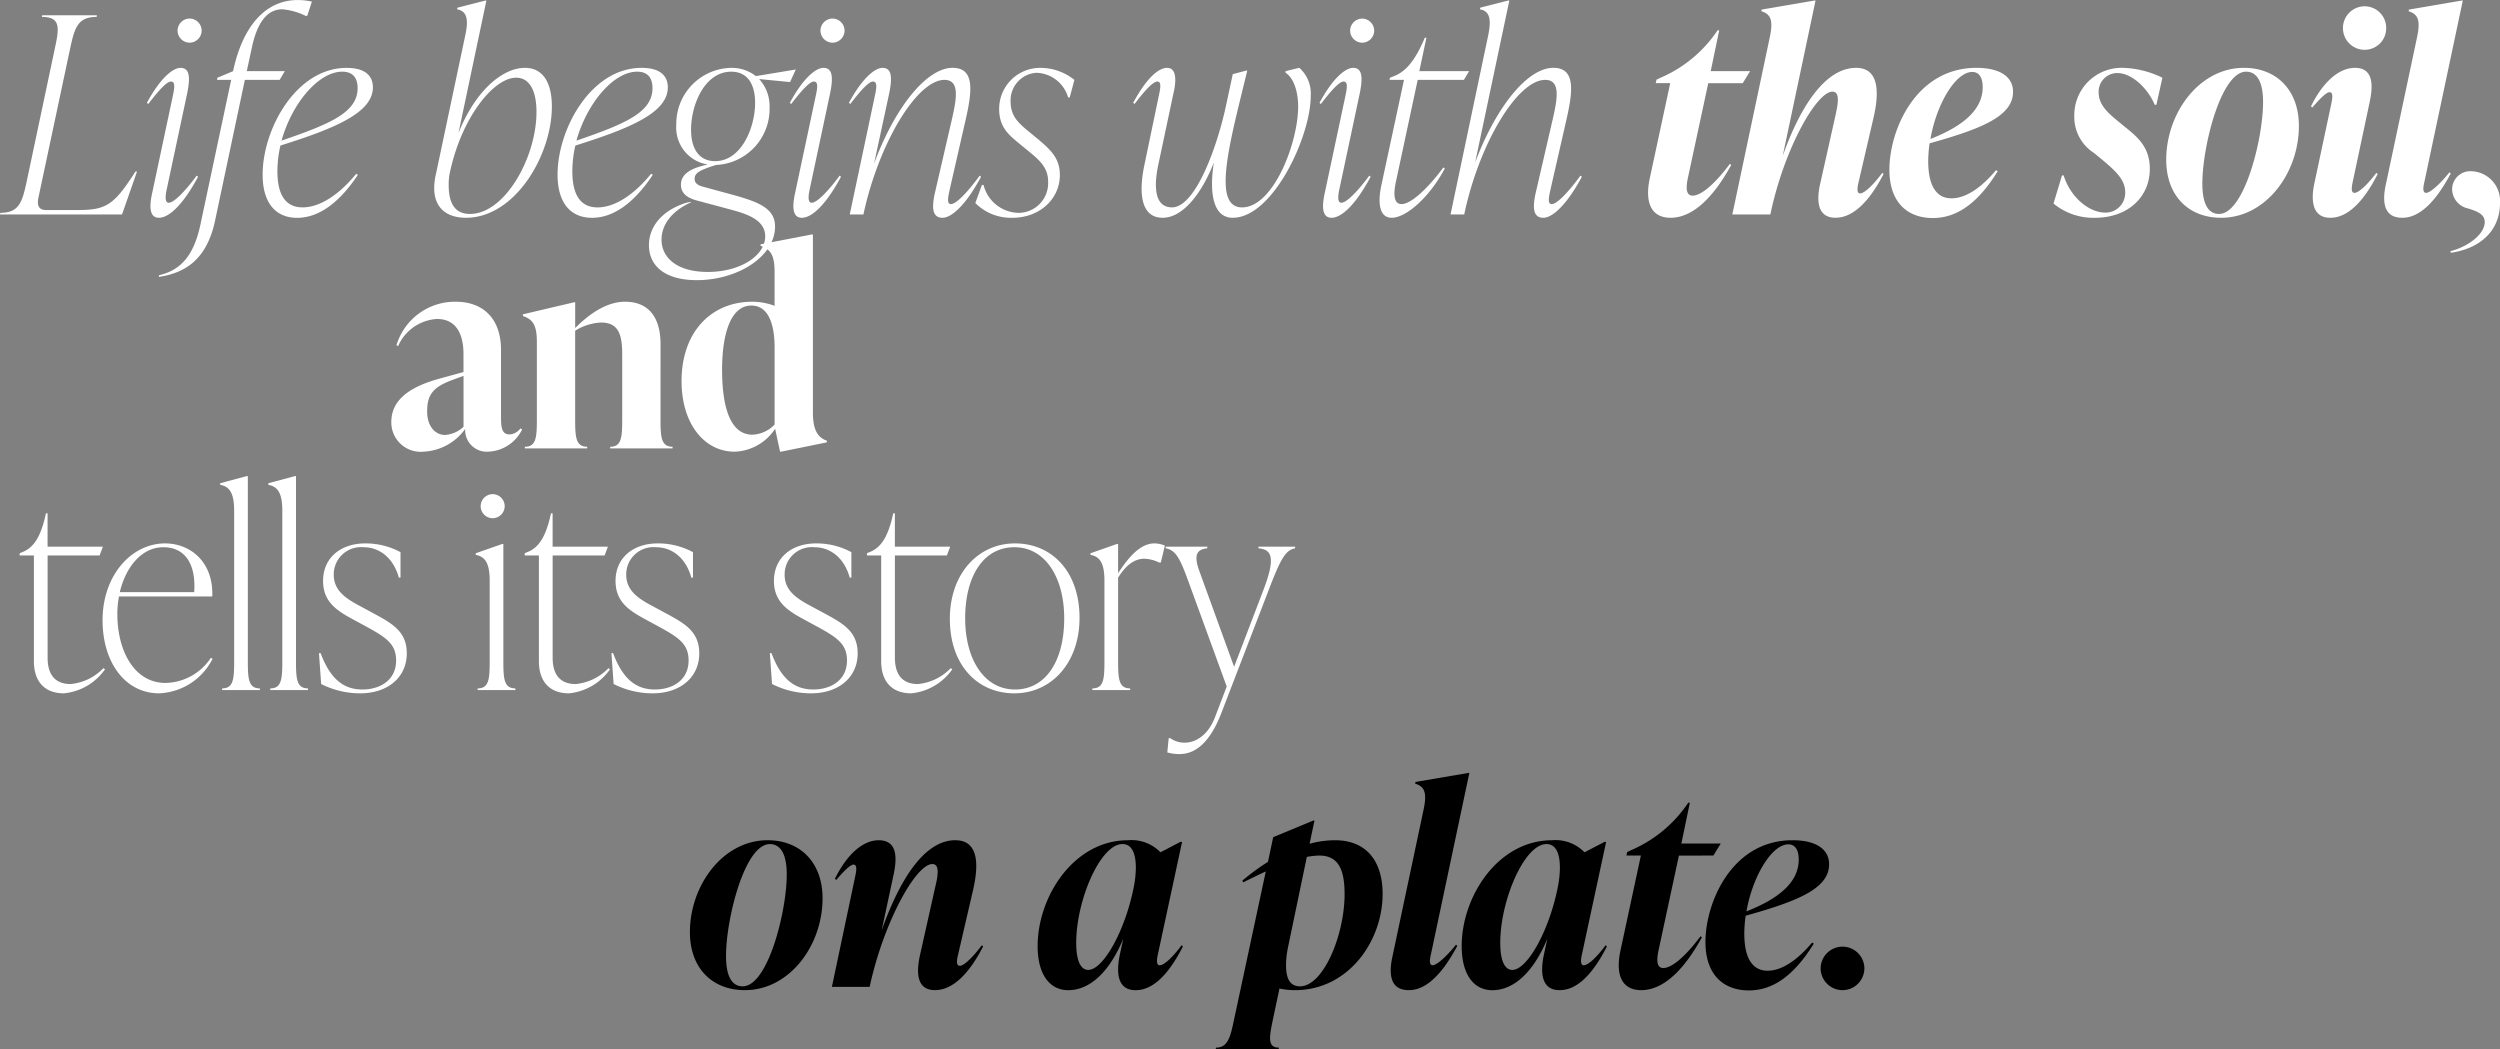 <svg xmlns="http://www.w3.org/2000/svg" width="283.278" height="118.892" viewBox="0 0 283.278 118.892"><rect x="0" y="0" width="283.278" height="118.892" fill="#808080" stroke="none"/><g transform="translate(-415.112 -342.026)"><path d="M12.741,0l1.7-4.867H14.26C11.749-.9,10.85-.5,7.5-.5H4.216c-.93,0-1.147-.5-.93-1.488l3.6-16.926c.5-2.294.868-3.472,2.976-3.472l.031-.186h-6.2l-.031.186c2.108,0,1.984,1.178,1.488,3.472L1.922-3.658c-.5,2.294-.868,3.472-2.976,3.472L-1.085,0ZM20.4-19.468a1.376,1.376,0,0,0,1.364-1.364A1.376,1.376,0,0,0,20.4-22.2a1.376,1.376,0,0,0-1.364,1.364A1.376,1.376,0,0,0,20.4-19.468ZM16.926.372c1.24,0,2.883-1.736,4.433-4.65L21.2-4.4c-1.209,1.643-2.542,3.069-3.162,3.069-.558,0-.31-1.147-.217-1.581L20.119-13.7c.372-1.8.31-2.914-.744-2.914-.93,0-2.387,1.3-3.813,3.968l.155.124c1.24-1.612,2.108-2.542,2.573-2.542.558,0,.372.868.186,1.736L16.182-2.542C15.9-1.3,15.686.372,16.926.372ZM32.643-24.3c-3.6,0-6.231,2.914-7.316,8.06L23.56-15.5l-.062.248H25.11L21.638,1.085c-.682,3.224-1.984,5.177-4.712,5.8v.186c3.348-.5,5.487-2.325,6.355-6.355L26.66-15.252H30.6l.589-.992H26.877l.589-2.728c.682-3.162,1.953-4.278,3.441-4.278a7.314,7.314,0,0,1,2.635.744h.186l.527-1.612A7.148,7.148,0,0,0,32.643-24.3Zm8.525,9.889c0-1.271-.837-2.2-2.976-2.2-5.735,0-9.517,6.944-9.517,12.09,0,3.379,1.612,4.9,3.906,4.9,2.325,0,4.681-1.55,6.882-4.867l-.186-.124C37.417-2.325,35.216-.806,33.2-.806c-1.8,0-2.852-1.24-2.852-4.092a13.135,13.135,0,0,1,.341-2.914C37.014-9.8,41.168-11.563,41.168-14.415ZM37.7-16.182c1.333,0,1.736.868,1.736,1.86,0,2.728-3.007,4.03-8.618,5.952C31.992-12.586,35-16.182,37.7-16.182ZM58.4-16.616c-2.573,0-5.642,2.635-7.533,7.378l3.162-15h-.124l-3.162.806-.031.186c.992.186,1.364.93.93,2.914L48.3-4.526a6.986,6.986,0,0,0-.186,1.519c0,2.356,1.519,3.379,3.6,3.379,5.549,0,9.734-7.068,9.734-12.617C61.442-15.1,60.326-16.616,58.4-16.616ZM52.173-.062c-1.891,0-2.418-1.457-2.418-3.317a6.351,6.351,0,0,1,.155-1.457c1.333-6.169,4.929-10.664,7.5-10.664,1.457,0,2.294,1.395,2.294,3.875C59.706-6.448,56.11-.062,52.173-.062ZM74.586-14.415c0-1.271-.837-2.2-2.976-2.2-5.735,0-9.517,6.944-9.517,12.09,0,3.379,1.612,4.9,3.906,4.9,2.325,0,4.681-1.55,6.882-4.867l-.186-.124c-1.86,2.294-4.061,3.813-6.076,3.813-1.8,0-2.852-1.24-2.852-4.092a13.134,13.134,0,0,1,.341-2.914C70.432-9.8,74.586-11.563,74.586-14.415Zm-3.472-1.767c1.333,0,1.736.868,1.736,1.86,0,2.728-3.007,4.03-8.618,5.952C65.41-12.586,68.417-16.182,71.114-16.182Zm13.454.5a4.469,4.469,0,0,0-2.883-.93,6.339,6.339,0,0,0-6.138,6.448,4.226,4.226,0,0,0,3.565,4.5c-1.7.372-3.038.961-3.038,2.294,0,.806.5,1.426,1.736,1.767L81.592-.589c1.86.5,4.03,1.147,4.03,3.069,0,2.17-2.79,4.03-6.51,4.03-3.472,0-5.239-1.612-5.239-3.658,0-1.581,1.023-3.193,3.379-4.247l-.124-.031-.434.093c-2.883.9-4.247,2.821-4.247,4.805,0,2.387,1.86,3.968,5.425,3.968,4.619,0,8.866-2.666,8.866-6.076,0-2.108-1.953-2.821-5.022-3.658l-3.193-.868c-.682-.186-.9-.5-.9-.868,0-.682.558-.992,2.418-1.581a6.357,6.357,0,0,0,6.076-6.479,4.589,4.589,0,0,0-1.178-3.255l3.5.341.651-1.426ZM79.949-6.045c-1.8,0-2.728-1.364-2.728-3.565,0-2.852,1.55-6.572,4.557-6.572,1.8,0,2.7,1.364,2.7,3.534C84.475-9.8,82.894-6.045,79.949-6.045Zm13.3-13.423a1.376,1.376,0,0,0,1.364-1.364A1.376,1.376,0,0,0,93.248-22.2a1.376,1.376,0,0,0-1.364,1.364A1.376,1.376,0,0,0,93.248-19.468ZM89.776.372c1.24,0,2.883-1.736,4.433-4.65L94.054-4.4c-1.209,1.643-2.542,3.069-3.162,3.069-.558,0-.31-1.147-.217-1.581L92.969-13.7c.372-1.8.31-2.914-.744-2.914-.93,0-2.387,1.3-3.813,3.968l.155.124c1.24-1.612,2.108-2.542,2.573-2.542.558,0,.372.868.186,1.736L89.032-2.542C88.753-1.3,88.536.372,89.776.372ZM109.926-4.4c-1.736,2.356-2.79,3.224-3.255,3.224-.527,0-.31-.868-.124-1.736l1.736-7.6c.744-3.224,1.209-6.107-1.426-6.107-2.914,0-6.51,4.4-8.9,10.85L99.665-13.7c.372-1.8.31-2.914-.744-2.914-.93,0-2.387,1.3-3.813,3.968l.155.124c1.24-1.612,2.108-2.542,2.573-2.542.558,0,.372.868.186,1.736L95.2,0h1.55c1.736-8.091,6.076-15.252,9.176-15.252,1.767,0,1.395,2.108.837,4.526l-1.891,8.184c-.434,1.86-.279,2.914.837,2.914,1.147,0,2.821-1.736,4.371-4.65Zm3.72,4.774c3.038,0,5.363-2.108,5.363-4.836,0-1.922-1.023-2.883-2.759-4.309l-.868-.713c-1.085-.9-1.953-1.7-1.953-3.286a3.129,3.129,0,0,1,2.914-3.286,3.859,3.859,0,0,1,3.6,2.79h.186l.527-1.984a6.142,6.142,0,0,0-3.782-1.364,4.645,4.645,0,0,0-4.743,4.65c0,2.015,1.023,2.883,2.139,3.813l.868.713c1.488,1.209,2.542,2.046,2.542,3.72a3.371,3.371,0,0,1-3.317,3.534,4.164,4.164,0,0,1-4-3.162h-.186L109.43-1.3A5.675,5.675,0,0,0,113.646.372Zm30.938-16.616v.186c.992.62,1.426,2.294,1.426,3.813,0,4.154-2.821,11.439-6.355,11.439-1.364,0-1.86-1.147-1.86-2.976,0-2.976,1.3-7.75,2.449-12.524h-.124l-1.519.4-.744,3.472C136.8-7.471,134.323-.806,131.719-.806c-1.953,0-2.077-2.263-1.581-4.712l1.736-8.184c.31-1.271.434-2.914-.713-2.914-1.023,0-2.418,1.3-3.844,3.968l.155.124c1.24-1.612,2.108-2.542,2.6-2.542.465,0,.341.775.124,1.736l-1.581,7.595c-.682,3.162-.5,6.107,2.046,6.107,2.356,0,4.5-2.914,5.8-6.262-.5,3.162-.217,6.262,2.139,6.262,4.526,0,8.835-9.176,8.835-13.8a3.867,3.867,0,0,0-1.3-3.193Zm8.68-3.224a1.376,1.376,0,0,0,1.364-1.364,1.376,1.376,0,0,0-1.364-1.364,1.376,1.376,0,0,0-1.364,1.364A1.376,1.376,0,0,0,153.264-19.468ZM149.792.372c1.24,0,2.883-1.736,4.433-4.65L154.07-4.4c-1.209,1.643-2.542,3.069-3.162,3.069-.558,0-.31-1.147-.217-1.581L152.985-13.7c.372-1.8.31-2.914-.744-2.914-.93,0-2.387,1.3-3.813,3.968l.155.124c1.24-1.612,2.108-2.542,2.573-2.542.558,0,.372.868.186,1.736L149.048-2.542C148.769-1.3,148.552.372,149.792.372Zm15-15.624.589-.992h-5.642l.806-3.782h-.186c-1.116,2.666-2.2,3.844-3.472,4.34l-.465.186-.062.248h1.643L155.434-3.286c-.4,1.86-.279,3.658,1.178,3.658,1.612,0,4.247-2.263,6.014-5.58l-.155-.124c-2.015,2.7-3.782,4.154-4.743,4.154s-.9-1.3-.651-2.48l2.48-11.594ZM178-4.4c-1.736,2.356-2.79,3.224-3.255,3.224-.527,0-.31-.868-.124-1.736l1.736-7.6c.744-3.224,1.209-6.107-1.426-6.107-2.914,0-6.479,4.371-8.866,10.726l3.875-18.352h-.124l-3.162.806-.062.186c1.023.186,1.364.93.961,2.914L163.277,0h1.55c1.705-8.091,6.045-15.252,9.176-15.252,1.767,0,1.4,2.108.837,4.526l-1.891,8.184c-.434,1.86-.279,2.914.837,2.914,1.147,0,2.821-1.736,4.371-4.65ZM196.385-14.88l.837-1.364h-4.464l.961-4.619h-.186a14.774,14.774,0,0,1-6.448,5.363l-.465.217-.093.4h1.643L185.845-4.061c-.62,2.976.372,4.433,2.356,4.433,2.7,0,5.022-2.6,6.882-5.983l-.155-.124c-2.015,2.7-3.441,3.6-4.216,3.6-.806,0-.744-.992-.558-1.922l2.325-10.819ZM212.2-4.712c-1.147,1.519-2.077,2.325-2.511,2.325-.465,0-.279-.837-.155-1.364l1.674-7.223c.744-3.224.465-5.642-1.984-5.642-3.472,0-6.324,4.371-8.308,9.982l3.72-17.608h-.124l-5.983,1.023-.031.186c1.054.341,1.364.992.961,2.914L195.207,0h4.309c1.55-7.44,5.239-13.919,7.037-13.919.9,0,.62,1.426.341,2.7L205.189-3.6c-.434,1.829-.465,3.968,1.705,3.968,2.015,0,3.844-1.86,5.456-4.96Zm14.818-9.176c0-1.7-1.457-2.728-4.154-2.728-6.882,0-9.858,7.068-9.858,11.532C213-1.4,215.016.4,217.93.4c2.573,0,4.991-1.488,7.347-5.3l-.186-.124c-1.612,1.922-3.379,3.193-5.053,3.193-1.612,0-2.635-1.271-2.635-4.216a15.082,15.082,0,0,1,.155-2.015C223.417-9.7,227.013-11.129,227.013-13.888Zm-4.619-2.263c.837,0,1.178.744,1.178,1.705,0,2.294-1.736,4.247-5.921,5.89C218.333-12.493,220.5-16.151,222.394-16.151ZM236.313.372c3.658,0,6.2-2.294,6.2-5.549,0-2.418-1.333-3.565-2.852-4.774l-.868-.713c-.961-.806-2.077-1.736-2.077-3.162a2.112,2.112,0,0,1,2.108-2.2c1.7,0,3.5,1.8,4.247,3.6h.186l.682-3.069a10.849,10.849,0,0,0-4.34-1.116,5.359,5.359,0,0,0-5.642,5.456,4.827,4.827,0,0,0,2.232,4.185l.868.713c1.519,1.271,2.666,2.294,2.666,3.72a2.226,2.226,0,0,1-2.232,2.325c-1.984,0-4.03-1.891-4.743-4.216h-.186L231.6-1.24A7.059,7.059,0,0,0,236.313.372Zm14.291,0c5.022,0,8.8-5.022,8.8-10.416,0-4.03-2.511-6.572-6.231-6.572-5.084,0-8.8,5.146-8.8,10.416C244.373-2.139,246.884.372,250.6.372Zm-.248-.434c-1.364,0-1.891-1.395-1.891-3.441,0-4.185,2.108-12.679,4.96-12.679,1.364,0,1.922,1.4,1.922,3.441C255.347-8.556,253.208-.062,250.356-.062Zm16.523-18.6a2.435,2.435,0,0,0,2.418-2.48,2.448,2.448,0,0,0-2.418-2.449,2.461,2.461,0,0,0-2.48,2.449A2.448,2.448,0,0,0,266.879-18.662ZM262.973.372c1.984,0,3.782-1.86,5.363-4.96l-.155-.124c-.992,1.3-1.984,2.263-2.48,2.263-.465,0-.279-.837-.186-1.3l1.891-8.9c.4-1.829.527-3.968-1.643-3.968-1.922,0-3.72,1.767-4.991,4.371l.155.124c.93-1.085,1.612-1.736,1.953-1.736.465,0,.31.775.186,1.364l-1.891,8.9C260.8-1.922,260.741.372,262.973.372Zm8.153,0c2.108,0,3.937-2.108,5.487-5.022l-.155-.124c-.9,1.147-2.139,2.325-2.635,2.325s-.279-.9-.186-1.3l4.34-20.491h-.124l-5.983,1.023-.031.186c1.054.341,1.364.992.961,2.914L269.3-3.6C268.925-1.953,268.708.372,271.126.372Zm5.487,3.968c3.1-.434,5.58-2.325,5.58-5.642a3.361,3.361,0,0,0-3.255-3.6,2.056,2.056,0,0,0-2.17,2.046,2.266,2.266,0,0,0,1.8,2.17c.961.31,1.984.62,1.891,1.674-.155,1.519-2.294,2.79-3.875,3.162Z" transform="translate(416.197 366.33)" fill="#fff"/><path d="M14.911-2.263a1.652,1.652,0,0,1-1.24.682c-.961,0-.961-.961-.961-2.232V-11.16c0-3.379-1.86-5.456-5.146-5.456a6.919,6.919,0,0,0-6.7,4.929l.186.093a5.149,5.149,0,0,1,4.4-3.069c3.007,0,3.007,3.224,3.007,4.092v1.922l-2.821.775C1.984-6.851.279-5.27.279-2.976A3.328,3.328,0,0,0,3.937.372,6.139,6.139,0,0,0,8.649-2.2a2.447,2.447,0,0,0,2.6,2.573A4.461,4.461,0,0,0,15.1-2.139Zm-8.525.744c-1.147,0-2.046-.992-2.046-2.666,0-1.829.589-2.728,2.852-3.565l1.271-.465v5.766A3.418,3.418,0,0,1,6.386-1.519Zm24.4-10.261c0-3.1-1.364-4.836-4.03-4.836-2.108,0-4.092,1.426-5.642,2.976v-2.914h-.124l-5.8,1.364V-15c1.054.372,1.581.93,1.581,2.914v8.866c0,1.984-.093,3.038-1.364,3.038V0h7.068V-.186c-1.271,0-1.364-1.054-1.364-3.038V-13.33a6.034,6.034,0,0,1,2.945-.93c2.015,0,2.387,1.457,2.387,3.6v7.44c0,1.984-.093,3.038-1.364,3.038V0h7.068V-.186c-1.271,0-1.364-1.054-1.364-3.038ZM48.05-24.242h-.124l-5.8,1.116v.186c1.054.372,1.581.93,1.581,2.914v3.875a7.1,7.1,0,0,0-2.511-.465c-4.743,0-8.029,3.5-8.029,8.99,0,4.867,2.6,8,6.014,8a5.7,5.7,0,0,0,4.588-2.6l.558,2.6h.124L49.631-.682V-.868c-1.054-.372-1.581-1.24-1.581-3.224ZM41.2-1.55c-2.542,0-3.441-3.193-3.441-7.378,0-3.751.868-7.254,3.317-7.254,1.86,0,2.635,1.953,2.635,4.774V-2.7A3.707,3.707,0,0,1,41.2-1.55Z" transform="translate(459.173 392.832)" fill="#fff"/><path d="M9.951-2.48a5.881,5.881,0,0,1-3.72,1.8c-1.736,0-2.6-1.054-2.6-2.976V-15.252h5.89l.372-.992H3.627v-3.782H3.441C2.883-17.36,2.046-16.182.9-15.686L.465-15.5v.248H2.077V-3.286C2.077-.93,3.317.372,5.487.372a6.443,6.443,0,0,0,4.65-2.728ZM22.134-3.658A6.3,6.3,0,0,1,16.988-.806c-3.534,0-5.456-3.627-5.456-7.812a10.5,10.5,0,0,1,.186-1.984H22.289c.155-3.844-2.418-6.014-5.363-6.014-3.72,0-7.068,3.534-7.068,8.711C9.858-3.162,12.4.372,16.275.372A7.115,7.115,0,0,0,22.32-3.534ZM16.74-16.182c2.542,0,3.72,2.015,3.5,5.084H11.811C12.493-13.95,14.291-16.182,16.74-16.182ZM27.683,0V-.186c-1.271,0-1.364-1.054-1.364-3.038V-24.242h-.124l-3.007.806v.186c1.054.186,1.581.93,1.581,2.914V-3.224c0,1.984-.093,3.038-1.364,3.038V0Zm5.456,0V-.186c-1.271,0-1.364-1.054-1.364-3.038V-24.242h-.124l-3.007.806v.186c1.054.186,1.581.93,1.581,2.914V-3.224c0,1.984-.093,3.038-1.364,3.038V0ZM39.06.372c3.1,0,5.27-1.8,5.27-4.526,0-2.6-1.8-3.472-4.154-4.743l-1.147-.62c-1.643-.868-2.976-1.767-2.976-3.565a3.091,3.091,0,0,1,3.379-3.1c1.736,0,3.348,1.116,4,3.441h.186v-2.883a8.309,8.309,0,0,0-4-.992c-2.79,0-4.774,1.643-4.774,4.247,0,2.356,1.519,3.348,3.348,4.34l1.147.62c2.511,1.364,3.782,2.077,3.782,4.061,0,2.232-1.829,3.286-3.813,3.286-2.232,0-3.689-1.3-4.743-4.123h-.186l.248,3.5A9.739,9.739,0,0,0,39.06.372Zm15-19.84a1.376,1.376,0,0,0,1.364-1.364A1.376,1.376,0,0,0,54.064-22.2,1.376,1.376,0,0,0,52.7-20.832,1.376,1.376,0,0,0,54.064-19.468ZM56.637,0V-.186c-1.271,0-1.364-1.054-1.364-3.038v-13.33h-.124L52.142-15.5v.186c1.054.186,1.581.93,1.581,2.914v9.176c0,1.984-.093,3.038-1.364,3.038V0Zm10.54-2.48a5.881,5.881,0,0,1-3.72,1.8c-1.736,0-2.6-1.054-2.6-2.976V-15.252h5.89l.372-.992H60.853v-3.782h-.186c-.558,2.666-1.395,3.844-2.542,4.34l-.434.186v.248H59.3V-3.286c0,2.356,1.24,3.658,3.41,3.658a6.443,6.443,0,0,0,4.65-2.728ZM72.2.372c3.1,0,5.27-1.8,5.27-4.526,0-2.6-1.8-3.472-4.154-4.743l-1.147-.62c-1.643-.868-2.976-1.767-2.976-3.565a3.091,3.091,0,0,1,3.379-3.1c1.736,0,3.348,1.116,4,3.441h.186v-2.883a8.309,8.309,0,0,0-4-.992c-2.79,0-4.774,1.643-4.774,4.247,0,2.356,1.519,3.348,3.348,4.34l1.147.62c2.511,1.364,3.782,2.077,3.782,4.061,0,2.232-1.829,3.286-3.813,3.286-2.232,0-3.689-1.3-4.743-4.123h-.186l.248,3.5A9.739,9.739,0,0,0,72.2.372Zm17.949,0c3.1,0,5.27-1.8,5.27-4.526,0-2.6-1.8-3.472-4.154-4.743l-1.147-.62c-1.643-.868-2.976-1.767-2.976-3.565a3.091,3.091,0,0,1,3.379-3.1c1.736,0,3.348,1.116,4,3.441h.186v-2.883a8.309,8.309,0,0,0-4-.992c-2.79,0-4.774,1.643-4.774,4.247,0,2.356,1.519,3.348,3.348,4.34l1.147.62c2.511,1.364,3.782,2.077,3.782,4.061,0,2.232-1.829,3.286-3.813,3.286-2.232,0-3.689-1.3-4.743-4.123h-.186l.248,3.5A9.739,9.739,0,0,0,90.148.372Zm15.81-2.852a5.881,5.881,0,0,1-3.72,1.8c-1.736,0-2.6-1.054-2.6-2.976V-15.252h5.89l.372-.992H99.634v-3.782h-.186c-.558,2.666-1.4,3.844-2.542,4.34l-.434.186v.248h1.612V-3.286c0,2.356,1.24,3.658,3.41,3.658a6.443,6.443,0,0,0,4.65-2.728ZM113.181.372c4.154,0,7.378-3.41,7.378-8.556,0-5.208-3.1-8.432-7.316-8.432-4.154,0-7.378,3.41-7.378,8.556C105.865-2.852,108.965.372,113.181.372Zm.062-.434c-3.5,0-5.642-3.441-5.642-8.06,0-4.805,2.077-8.06,5.58-8.06s5.642,3.441,5.642,8.06C118.823-3.317,116.746-.062,113.243-.062Zm15.81-16.554c-1.55,0-2.852,1.426-4.123,3.379v-3.317h-.124L121.8-15.5v.186c1.054.186,1.581.93,1.581,2.914v9.176c0,1.984-.093,3.038-1.364,3.038V0h4.278V-.186c-1.271,0-1.364-1.054-1.364-3.038v-9.517c.9-1.426,1.86-2.139,2.976-2.139a4.068,4.068,0,0,1,1.674.434h.186l.465-1.922A3.087,3.087,0,0,0,129.053-16.616Zm11.78.558c1.612.124,1.891,1.209.589,4.65l-3.348,8.773-3.906-10.757c-.589-1.612-.558-2.542.868-2.666v-.186h-4.712v.186c1.054.186,1.55.961,2.48,3.5L137.237-.4,135.9,3.1c-1.116,2.914-3.565,3.41-5.053,2.356h-.186l-.155,1.612a4.9,4.9,0,0,0,1.4.186c1.86,0,3.472-1.426,4.712-4.619l5.332-13.857c1.395-3.658,1.953-4.65,3.038-4.836v-.186h-4.154Z" transform="translate(416.876 420.216)" fill="#fff"/><path d="M6.82.372c5.022,0,8.8-5.022,8.8-10.416,0-4.03-2.511-6.572-6.231-6.572-5.084,0-8.8,5.146-8.8,10.416C.589-2.139,3.1.372,6.82.372ZM6.572-.062C5.208-.062,4.681-1.457,4.681-3.5c0-4.185,2.108-12.679,4.96-12.679,1.364,0,1.922,1.4,1.922,3.441C11.563-8.556,9.424-.062,6.572-.062Zm27.094-4.65c-1.147,1.519-2.077,2.325-2.48,2.325-.527,0-.31-.837-.186-1.364l1.674-7.223c.744-3.224.465-5.642-2.015-5.642-3.534,0-6.324,4.526-8.339,10.2l1.333-6.231c.4-1.829.527-3.968-1.674-3.968-1.891,0-3.689,1.767-4.96,4.371l.155.124c.93-1.085,1.612-1.736,1.953-1.736.465,0,.31.775.186,1.364L16.678,0h4.278c1.612-7.44,5.27-13.919,7.1-13.919.9,0,.62,1.426.31,2.7L26.66-3.6c-.4,1.829-.465,3.968,1.7,3.968,2.015,0,3.875-1.86,5.456-4.96Zm22.63,0c-.961,1.3-1.953,2.263-2.48,2.263-.465,0-.279-.9-.186-1.3L56.358-16.43h-.186l-2.263,1.178a4.6,4.6,0,0,0-3.689-1.364c-6.107,0-10.23,6.355-10.23,12,0,3.162,1.333,4.991,3.472,4.991,2.418,0,4.65-2.015,6.231-5.828l-.4,1.86c-.341,1.674-.434,3.968,1.8,3.968,2.015,0,3.782-1.86,5.363-4.96ZM45.725-1.922c-.837,0-1.364-.992-1.364-3.069,0-4.805,2.728-11.191,5.239-11.191,1.116,0,1.519,1.147,1.519,2.7a11.81,11.81,0,0,1-.217,2.077C49.941-6.417,47.43-1.922,45.725-1.922ZM73.687-16.616a10.93,10.93,0,0,0-2.883.4l.558-2.635h-.124l-4.557,1.891-.589,2.79a25.905,25.905,0,0,0-2.914,2.139l.124.186c.9-.465,1.767-.868,2.542-1.24L62.217,3.844c-.4,1.922-.713,3.038-2.015,3.038l-.031.186H67.3l.031-.186c-1.271,0-1.116-1.085-.713-3.038L67.394.186a8.127,8.127,0,0,0,1.767.186c6.014,0,9.92-5.518,9.92-10.912C79.081-14.229,77.252-16.616,73.687-16.616ZM69.719-.062c-1.209,0-1.581-.992-1.581-2.387a9.95,9.95,0,0,1,.186-1.86l2.17-10.416a8.312,8.312,0,0,1,1.395-.155c2.108,0,2.883,1.457,2.883,4.371C74.772-5.859,72.354-.062,69.719-.062ZM82.057.372c2.108,0,3.937-2.108,5.487-5.022l-.155-.124c-.9,1.147-2.139,2.325-2.635,2.325s-.279-.9-.186-1.3l4.34-20.491h-.124L82.8-23.219l-.031.186c1.054.341,1.364.992.961,2.914L80.228-3.6C79.856-1.953,79.639.372,82.057.372Zm22.289-5.084c-.961,1.3-1.953,2.263-2.48,2.263-.465,0-.279-.9-.186-1.3l2.728-12.679h-.186l-2.263,1.178a4.6,4.6,0,0,0-3.689-1.364c-6.107,0-10.23,6.355-10.23,12,0,3.162,1.333,4.991,3.472,4.991,2.418,0,4.65-2.015,6.231-5.828l-.4,1.86C97-1.922,96.906.372,99.138.372c2.015,0,3.782-1.86,5.363-4.96ZM93.775-1.922c-.837,0-1.364-.992-1.364-3.069,0-4.805,2.728-11.191,5.239-11.191,1.116,0,1.519,1.147,1.519,2.7a11.81,11.81,0,0,1-.217,2.077C97.991-6.417,95.48-1.922,93.775-1.922ZM116.56-14.88l.837-1.364h-4.464l.961-4.619h-.186A14.774,14.774,0,0,1,107.26-15.5l-.465.217-.093.4h1.643L106.02-4.061c-.62,2.976.372,4.433,2.356,4.433,2.7,0,5.022-2.6,6.882-5.983l-.155-.124c-2.015,2.7-3.441,3.6-4.216,3.6-.806,0-.744-.992-.558-1.922l2.325-10.819Zm13.113.992c0-1.7-1.457-2.728-4.154-2.728-6.882,0-9.858,7.068-9.858,11.532C115.661-1.4,117.676.4,120.59.4c2.573,0,4.991-1.488,7.347-5.3l-.186-.124c-1.612,1.922-3.379,3.193-5.053,3.193-1.612,0-2.635-1.271-2.635-4.216a15.082,15.082,0,0,1,.155-2.015C126.077-9.7,129.673-11.129,129.673-13.888Zm-4.619-2.263c.837,0,1.178.744,1.178,1.705,0,2.294-1.736,4.247-5.921,5.89C120.993-12.493,123.163-16.151,125.054-16.151ZM131.192.372a2.487,2.487,0,0,0,2.48-2.48,2.481,2.481,0,0,0-2.48-2.449,2.481,2.481,0,0,0-2.48,2.449A2.487,2.487,0,0,0,131.192.372Z" transform="translate(492.697 453.85)"/></g></svg>